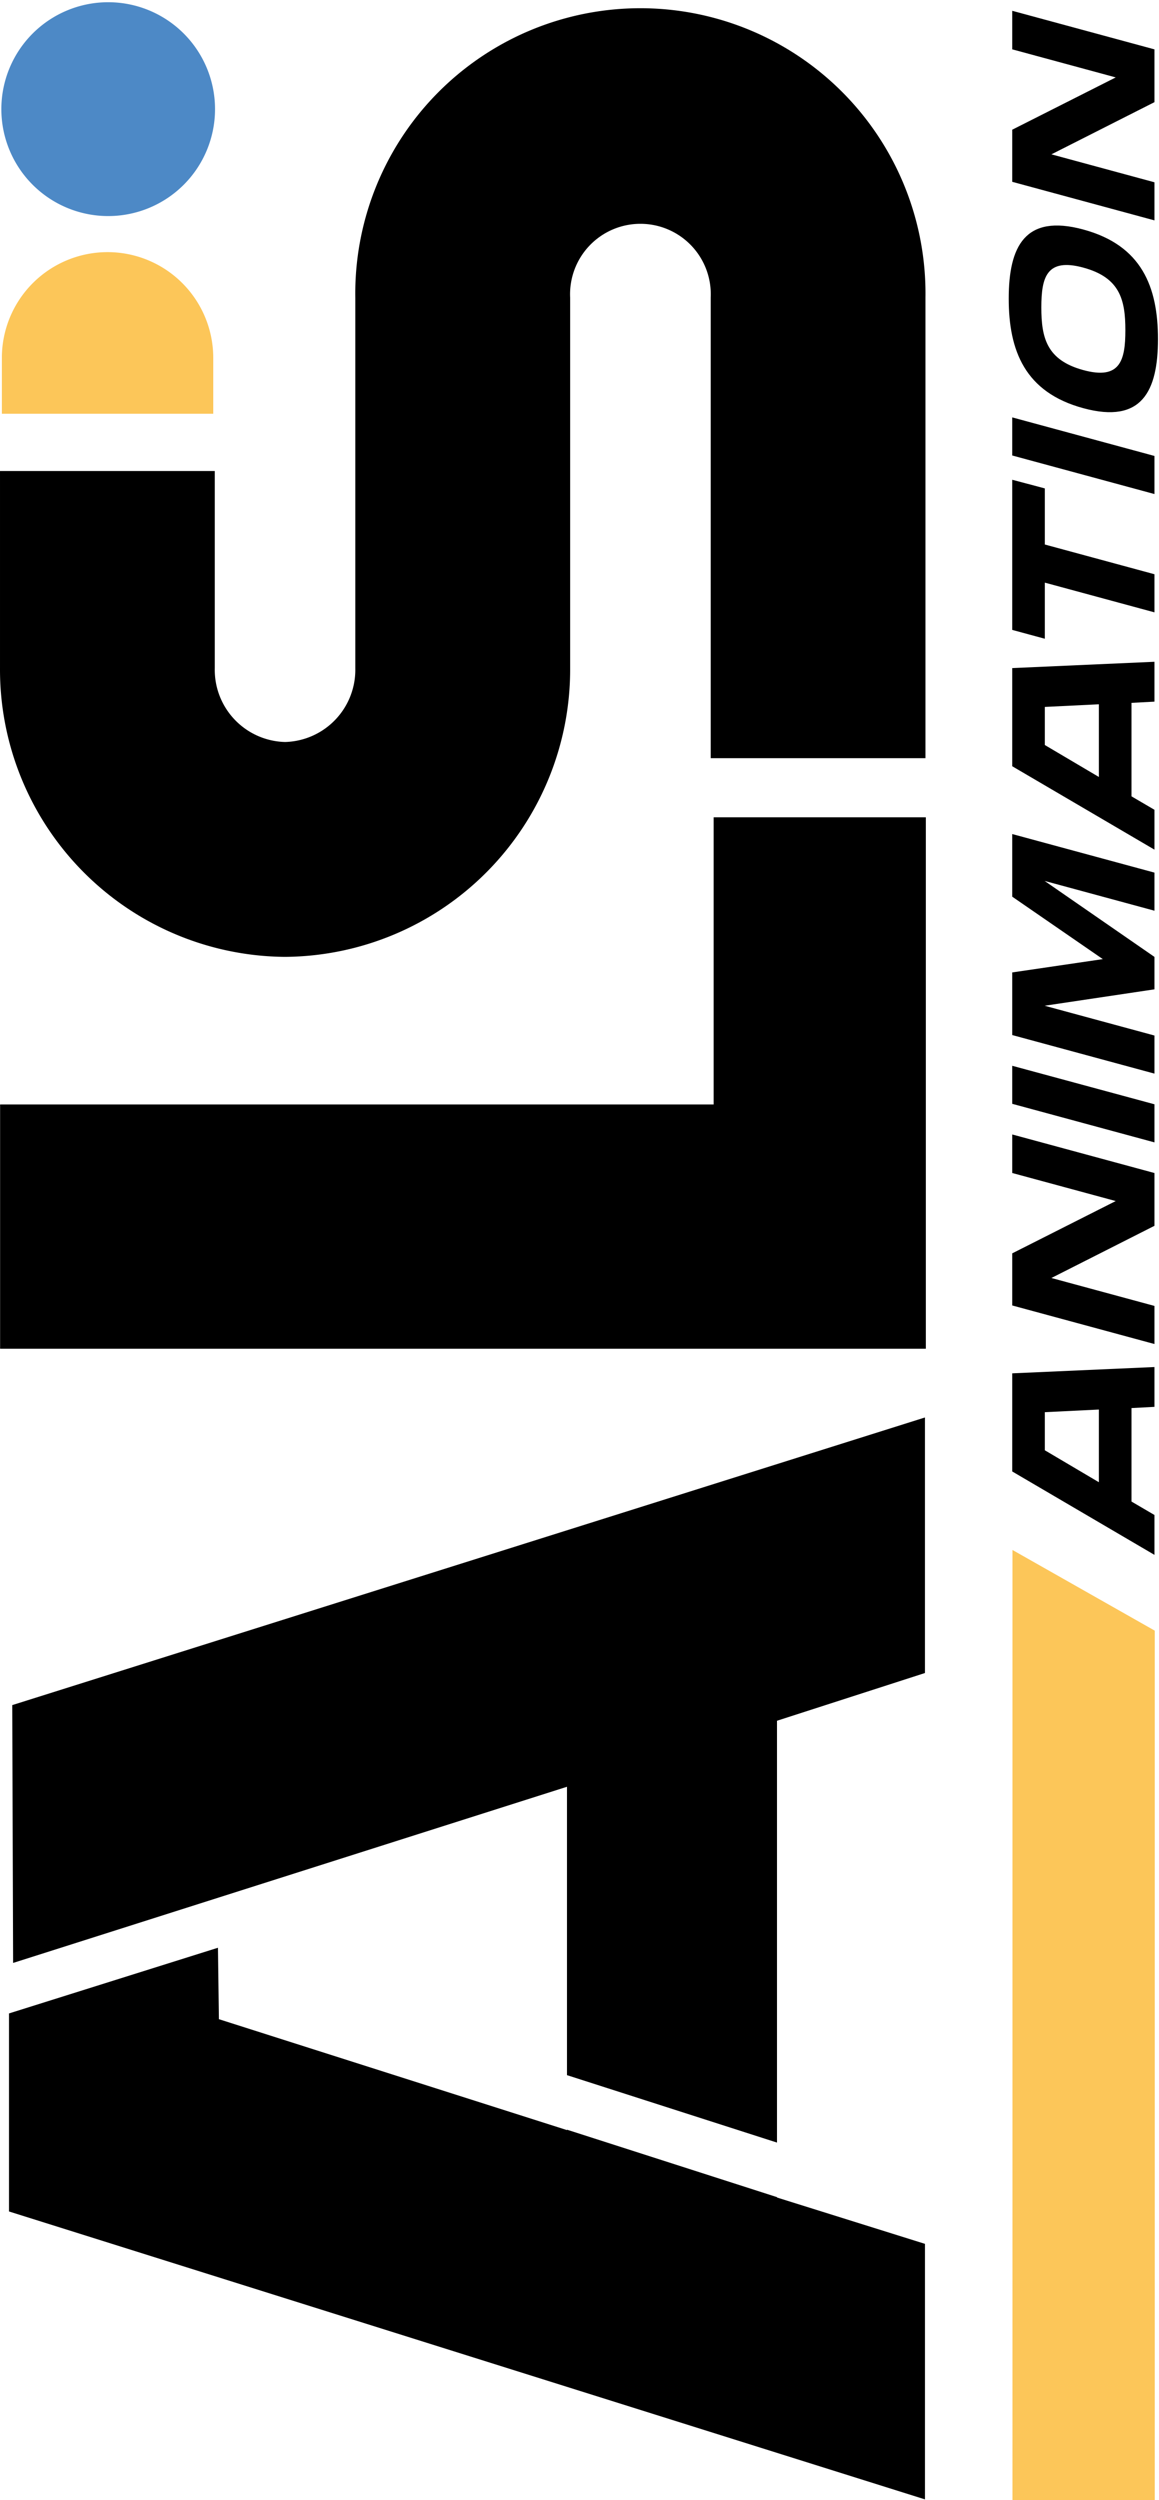 <?xml version="1.0" encoding="UTF-8" standalone="no"?>
<svg id="ALS_Animation_logo" data-name="ALS Animation logo" width="34.793" height="75" viewBox="0 0 34.793 75" version="1.1" sodipodi:docname="logo_ALS_animation-90deg.svg" inkscape:version="1.2.2 (732a01da63, 2022-12-09, custom)" xmlns:inkscape="http://www.inkscape.org/namespaces/inkscape" xmlns:sodipodi="http://sodipodi.sourceforge.net/DTD/sodipodi-0.dtd" xmlns="http://www.w3.org/2000/svg" xmlns:svg="http://www.w3.org/2000/svg">
  <sodipodi:namedview id="namedview49" pagecolor="#000000" bordercolor="#000000" borderopacity="0.25" inkscape:showpageshadow="2" inkscape:pageopacity="0.0" inkscape:pagecheckerboard="0" inkscape:deskcolor="#d1d1d1" showgrid="false" inkscape:zoom="7.881618" inkscape:cx="11.545853" inkscape:cy="37.936373" inkscape:window-width="1878" inkscape:window-height="1043" inkscape:window-x="0" inkscape:window-y="0" inkscape:window-maximized="1" inkscape:current-layer="ALS_Animation_logo" />
  <defs id="defs27">
    <clipPath id="clip-path">
      <rect id="Rectangle_546" data-name="Rectangle 546" width="164.687" height="76.401" fill="none" x="0" y="0" />
    </clipPath>
  </defs>
  <g id="g228" transform="matrix(0,-0.455,0.455,0,-3.6337855e-4,75)">
    <path id="Tracé_306" data-name="Tracé 306" d="m 95.622,2.3 -17,0.057 L 90.238,38.9 H 71.224 L 66.777,52.756 H 94.59 l 3.148,9.762 h 16.849 z" transform="translate(-43.211,-1.491)" fill="#000000" />
    <path id="Tracé_307" data-name="Tracé 307" d="M 19.1,1.686 0.117,62.119 h 16.848 l 3.055,-9.762 h 0.025 L 24.493,38.5 H 24.465 L 31.778,15.535 36.489,15.472 32.158,1.686 Z" transform="translate(-0.076,-1.091)" fill="#000000" />
    <path id="Tracé_308" data-name="Tracé 308" d="M 215.093,0.022 V 61.1 h 35.041 v -14 H 231.2 V 0.022 Z" transform="translate(-139.186,-0.014)" fill="#000000" />
    <g id="Groupe_235" data-name="Groupe 235">
      <g id="Groupe_234" data-name="Groupe 234" clip-path="url(#clip-path)">
        <path id="Tracé_309" data-name="Tracé 309" d="m 331.761,23.442 h -12.354 v 0 h -12.073 a 4.761,4.761 0 0 1 -4.867,-4.636 4.761,4.761 0 0 1 4.867,-4.636 h 13 V 0 h -13 A 18.947,18.947 0 0 0 288.3,18.808 18.947,18.947 0 0 0 307.339,37.617 h 12.353 v 0 h 12.074 a 4.642,4.642 0 1 1 0,9.273 H 301.4 v 14.17 h 30.363 a 18.811,18.811 0 1 0 0,-37.618" transform="translate(-186.555,0.001)" fill="#000000" />
        <path id="Tracé_310" data-name="Tracé 310" d="m 389.78,0.351 h 3.683 a 6.973,6.973 0 1 1 0,13.947 h -3.683 z" transform="translate(-252.225,-0.227)" fill="#fcc659" />
        <line id="Ligne_17" data-name="Ligne 17" transform="translate(164.615,7.076)" fill="#fcc659" x1="0" y1="0" x2="0" y2="0" />
        <path id="Tracé_311" data-name="Tracé 311" d="m 433.765,14.356 v 0 a 7.049,7.049 0 0 1 -7.049,-7.048 v 0 a 7.05,7.05 0 0 1 14.1,0 v 0 a 7.049,7.049 0 0 1 -7.049,7.048" transform="translate(-276.127,-0.168)" fill="#4d89c6" />
        <path id="Tracé_312" data-name="Tracé 312" d="m 188.55,189.244 0.416,9.385 h -2.626 l -0.08,-1.516 h -6.164 l -0.887,1.516 h -2.629 l 5.5,-9.385 z m -7.18,5.717 h 4.793 l -0.174,-3.566 h -2.512 z" transform="translate(-114.264,-122.459)" fill="#000000" />
        <path id="Tracé_313" data-name="Tracé 313" d="m 227.251,189.244 h 2.541 l -2.543,9.385 h -3.48 l -3.441,-6.8 -1.842,6.8 h -2.512 l 2.543,-9.385 h 3.436 l 3.448,6.829 z" transform="translate(-139.756,-122.459)" fill="#000000" />
        <path id="Tracé_314" data-name="Tracé 314" d="m 256.161,198.629 h -2.512 l 2.543,-9.385 h 2.508 z" transform="translate(-164.136,-122.459)" fill="#000000" />
        <path id="Tracé_315" data-name="Tracé 315" d="m 272.052,198.629 -1.082,-7.248 -1.964,7.248 h -2.512 l 2.543,-9.385 h 4.129 l 0.878,5.977 4.117,-5.977 h 4.129 l -2.543,9.385 h -2.512 l 1.964,-7.248 -5.01,7.248 z" transform="translate(-172.447,-122.459)" fill="#000000" />
        <path id="Tracé_316" data-name="Tracé 316" d="m 320.313,189.244 0.416,9.385 H 318.1 l -0.08,-1.516 h -6.164 l -0.887,1.516 h -2.628 l 5.5,-9.385 z m -7.18,5.717 h 4.793 l -0.174,-3.566 h -2.512 z" transform="translate(-199.527,-122.459)" fill="#000000" />
        <path id="Tracé_317" data-name="Tracé 317" d="m 357.673,191.395 h -3.7 l -1.96,7.234 H 349.5 l 1.96,-7.234 h -3.7 l 0.583,-2.151 h 9.9 z" transform="translate(-225.04,-122.459)" fill="#000000" />
        <path id="Tracé_318" data-name="Tracé 318" d="m 377.288,198.629 h -2.512 l 2.543,-9.385 h 2.512 z" transform="translate(-242.516,-122.459)" fill="#000000" />
        <path id="Tracé_319" data-name="Tracé 319" d="m 402.111,193.513 c -1.045,3.855 -3.788,4.923 -7.224,4.923 -3.436,0 -5.6,-1.069 -4.556,-4.923 1.044,-3.854 3.789,-4.924 7.225,-4.924 3.436,0 5.6,1.068 4.556,4.924 m -2.512,0 c 0.657,-2.426 -0.635,-2.772 -2.627,-2.772 -1.992,0 -3.472,0.346 -4.13,2.772 -0.658,2.426 0.635,2.772 2.627,2.772 1.992,0 3.472,-0.347 4.129,-2.772" transform="translate(-252.41,-122.035)" fill="#000000" />
        <path id="Tracé_320" data-name="Tracé 320" d="m 437.187,189.244 h 2.541 l -2.543,9.385 h -3.48 l -3.441,-6.8 -1.843,6.8 h -2.512 l 2.543,-9.385 h 3.436 l 3.448,6.829 z" transform="translate(-275.605,-122.459)" fill="#000000" />
        <path id="Tracé_321" data-name="Tracé 321" d="m 0,198.679 h 57.32 l 5.32,-9.388 H 0 Z" transform="translate(0,-122.49)" fill="#fcc659" />
      </g>
    </g>
  </g>
</svg>